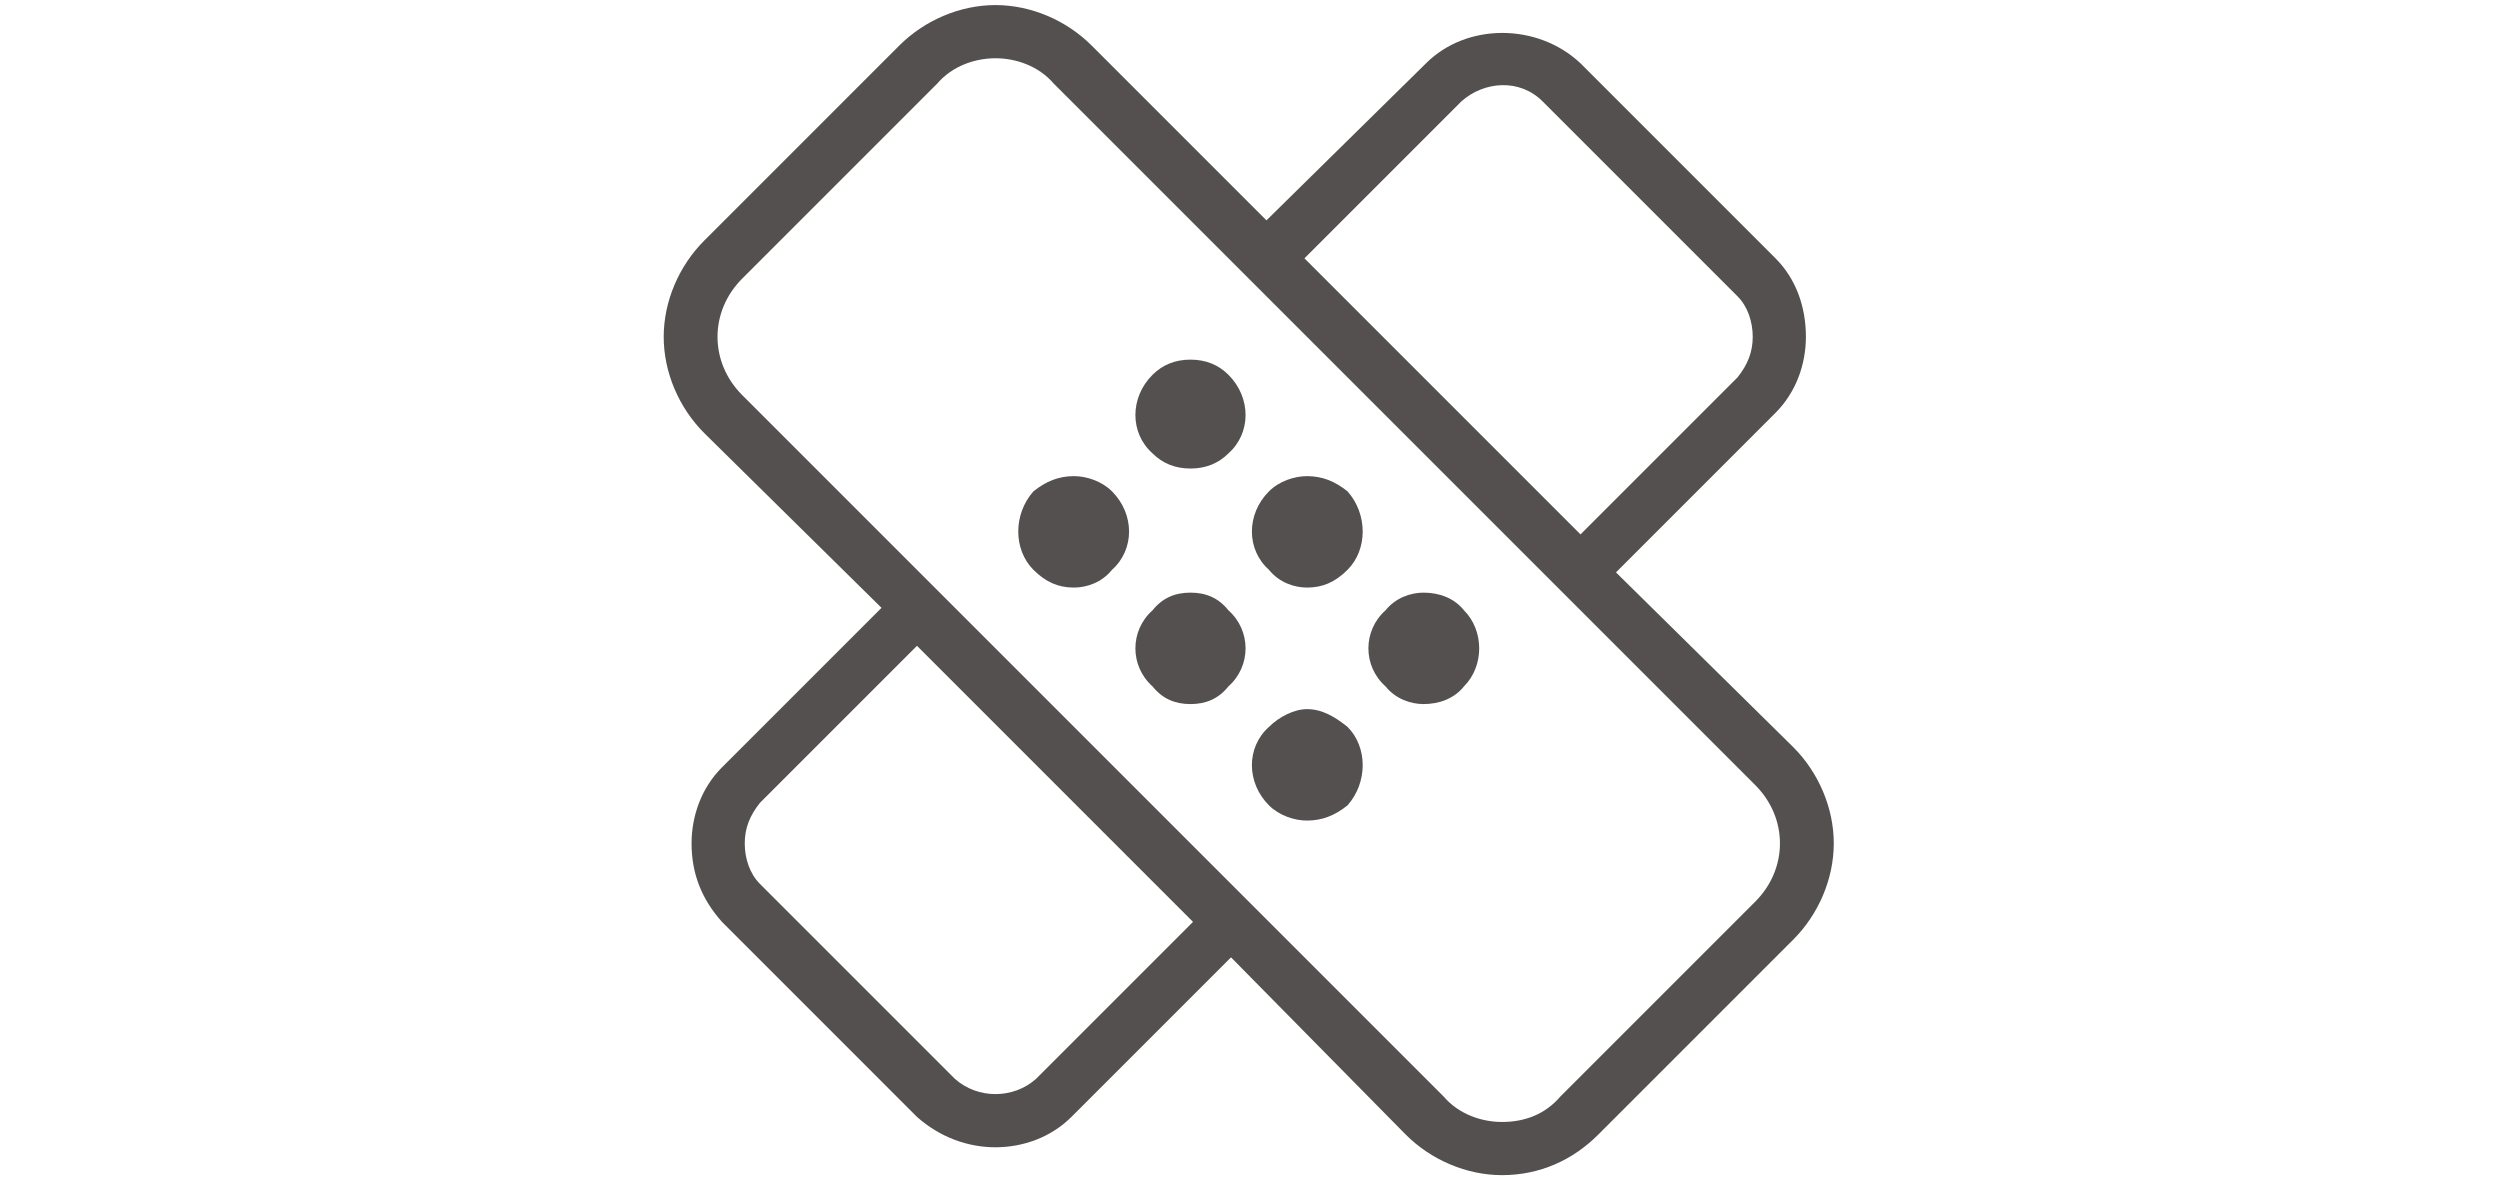 <?xml version="1.0" encoding="UTF-8"?>
<!DOCTYPE svg PUBLIC "-//W3C//DTD SVG 1.1//EN" "http://www.w3.org/Graphics/SVG/1.1/DTD/svg11.dtd">
<!-- Creator: CorelDRAW X7 -->
<svg xmlns="http://www.w3.org/2000/svg" xml:space="preserve" width="985px" height="466px" version="1.1" style="shape-rendering:geometricPrecision; text-rendering:geometricPrecision; image-rendering:optimizeQuality; fill-rule:evenodd; clip-rule:evenodd"
viewBox="0 0 985 467"
 xmlns:xlink="http://www.w3.org/1999/xlink">
 <defs>
  <style type="text/css">
   <![CDATA[
    .fil0 {fill:none}
    .fil1 {fill:#545050}
   ]]>
  </style>
 </defs>
 <g id="Vrstva_x0020_1">
  <rect class="fil0" width="985" height="467"/>
  <g id="_1897476162080">
   <g>
    <g>
     <g>
      <path class="fil1" d="M707 295l-70 -69 63 -63c8,-8 12,-19 12,-30 0,-12 -4,-23 -12,-31l-77 -77c-17,-16 -45,-16 -61,0l-63 62 -69 -69c-10,-10 -24,-16 -38,-16 -14,0 -28,6 -38,16l-77 77c-10,10 -16,24 -16,38 0,14 6,28 16,38l70 69 -63 63c-8,8 -12,19 -12,30 0,12 4,22 12,31l77 77c9,8 20,12 31,12 11,0 22,-4 30,-12l63 -63 69 70c10,10 24,16 38,16 15,0 28,-6 38,-16l77 -77c10,-10 16,-24 16,-38 0,-14 -6,-28 -16,-38zm-131 -255c9,-8 23,-9 32,0l77 77c4,4 6,10 6,16 0,6 -2,11 -6,16l-62 62 -109 -109 62 -62zm-168 386c-9,8 -23,8 -32,0l-77 -77c-4,-4 -6,-10 -6,-16 0,-6 2,-11 6,-16l62 -62 109 109 -62 62zm284 -70l-77 77c-6,7 -14,10 -23,10 -8,0 -17,-3 -23,-10l-277 -277c-13,-13 -13,-33 0,-46l77 -77c6,-7 15,-10 23,-10 8,0 17,3 23,10l277 277c13,13 13,33 0,46z"/>
      <path class="fil1" d="M423 188c-6,0 -11,2 -16,6 -8,9 -8,23 0,31 5,5 10,7 16,7 5,0 11,-2 15,-7 9,-8 9,-22 0,-31 -4,-4 -10,-6 -15,-6z"/>
      <path class="fil1" d="M469 142c-6,0 -11,2 -15,6 -9,9 -9,23 0,31 4,4 9,6 15,6 6,0 11,-2 15,-6 9,-8 9,-22 0,-31 -4,-4 -9,-6 -15,-6z"/>
      <path class="fil1" d="M469 234c-6,0 -11,2 -15,7 -9,8 -9,22 0,30 4,5 9,7 15,7 6,0 11,-2 15,-7 9,-8 9,-22 0,-30 -4,-5 -9,-7 -15,-7z"/>
      <path class="fil1" d="M515 188c-5,0 -11,2 -15,6 -9,9 -9,23 0,31 4,5 10,7 15,7 6,0 11,-2 16,-7 8,-8 8,-22 0,-31 -5,-4 -10,-6 -16,-6z"/>
      <path class="fil1" d="M515 280c-5,0 -11,3 -15,7 -9,8 -9,22 0,31 4,4 10,6 15,6 6,0 11,-2 16,-6 8,-9 8,-23 0,-31 -5,-4 -10,-7 -16,-7z"/>
      <path class="fil1" d="M561 234c-5,0 -11,2 -15,7 -9,8 -9,22 0,30 4,5 10,7 15,7 6,0 12,-2 16,-7 8,-8 8,-22 0,-30 -4,-5 -10,-7 -16,-7z"/>
     </g>
    </g>
   </g>
   <g>
   </g>
   <g>
   </g>
   <g>
   </g>
   <g>
   </g>
   <g>
   </g>
   <g>
   </g>
   <g>
   </g>
   <g>
   </g>
   <g>
   </g>
   <g>
   </g>
   <g>
   </g>
   <g>
   </g>
   <g>
   </g>
   <g>
   </g>
   <g>
   </g>
  </g>
 </g>
</svg>
